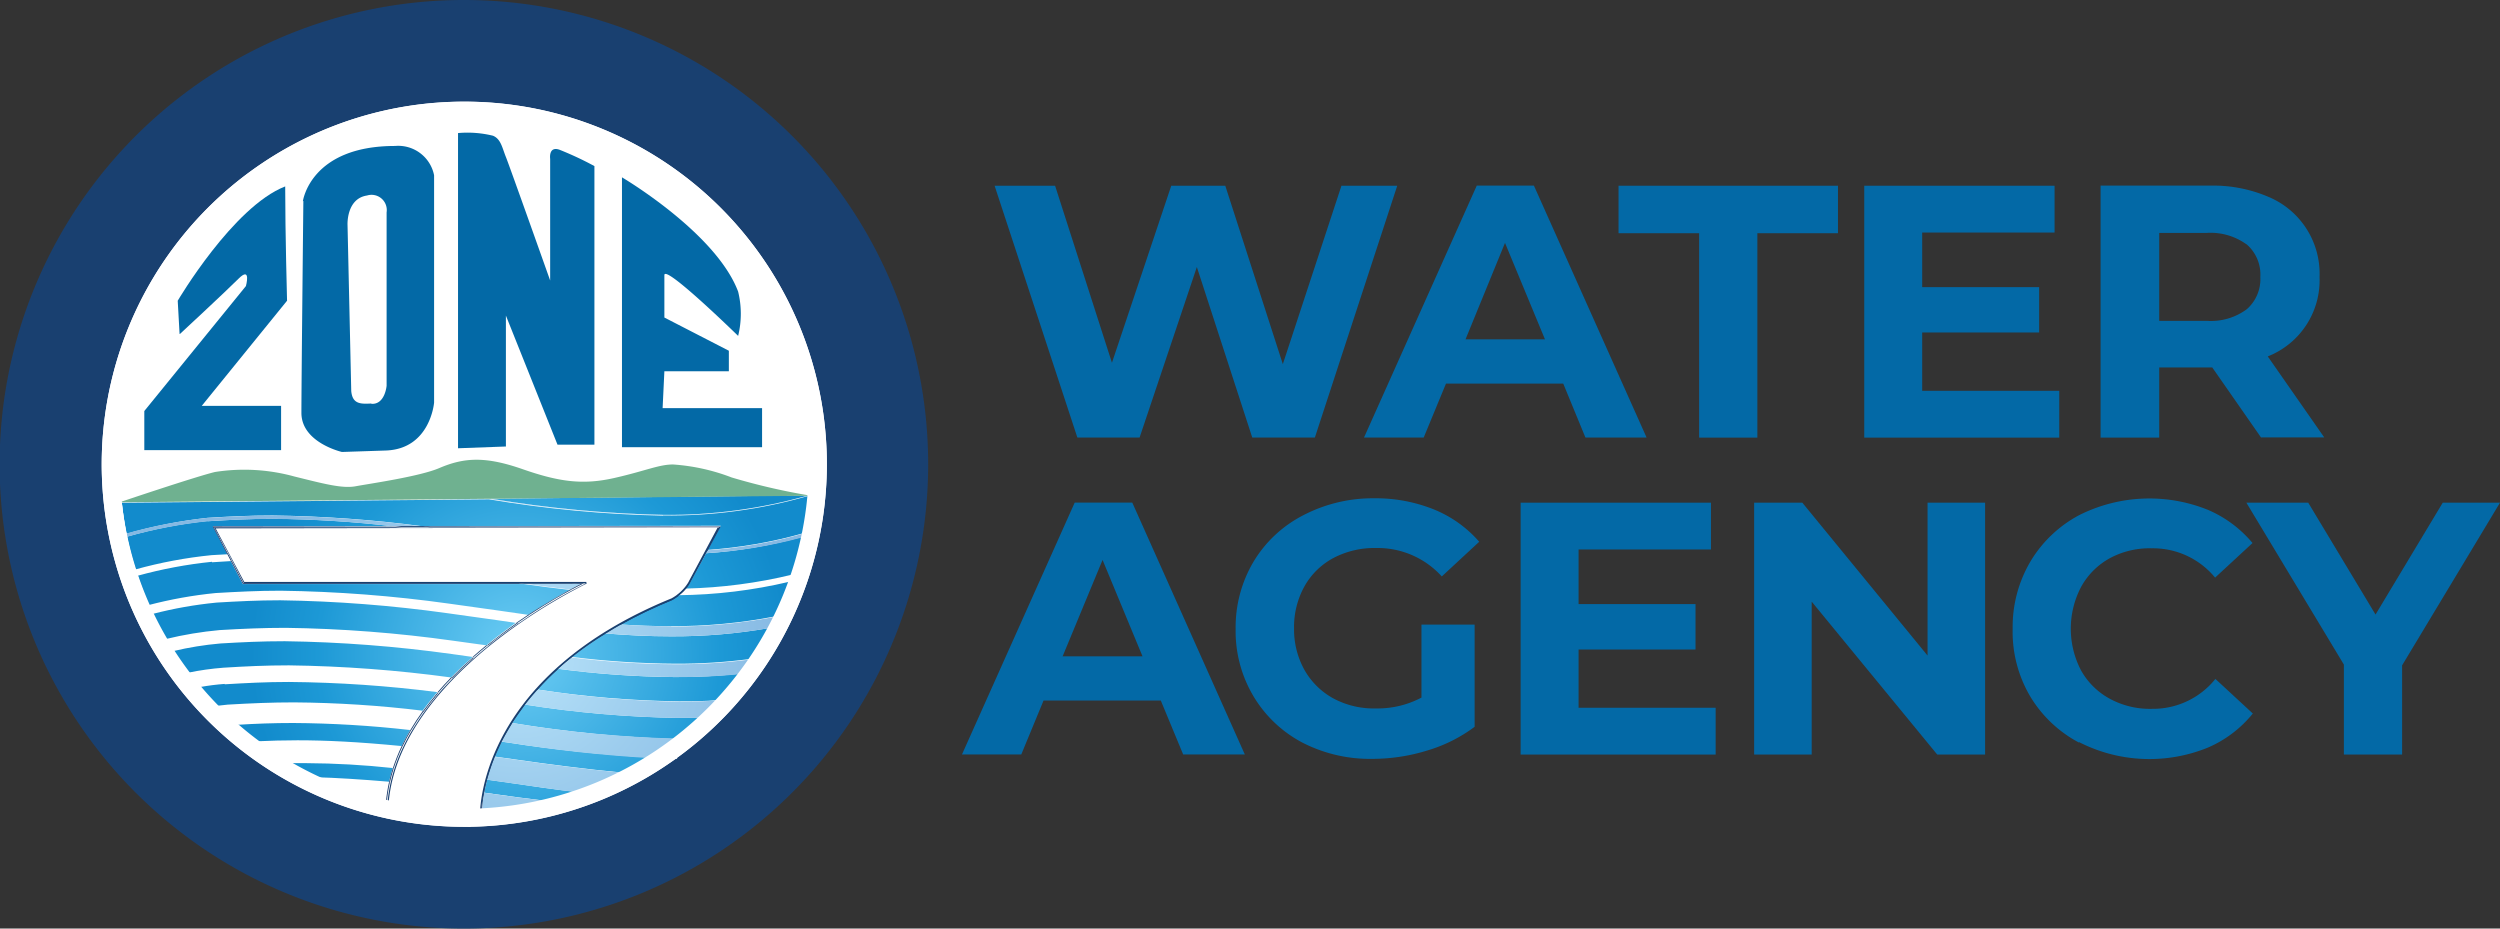 <svg xmlns="http://www.w3.org/2000/svg" xmlns:xlink="http://www.w3.org/1999/xlink" viewBox="0 0 255.88 95.04"><rect x="0" y="0" width="255.88" height="95.04" fill="#333333" stroke="none"/><defs><style>.cls-1{fill:none;}.cls-2{fill:#194070;}.cls-3{fill:#fff;}.cls-4{clip-path:url(#clip-path);}.cls-5{fill:url(#radial-gradient);}.cls-6{clip-path:url(#clip-path-2);}.cls-7{fill:url(#radial-gradient-2);}.cls-8{clip-path:url(#clip-path-3);}.cls-9{fill:url(#radial-gradient-3);}.cls-10{clip-path:url(#clip-path-4);}.cls-11{clip-path:url(#clip-path-5);}.cls-12{clip-path:url(#clip-path-6);}.cls-13{clip-path:url(#clip-path-7);}.cls-14{clip-path:url(#clip-path-8);}.cls-15{clip-path:url(#clip-path-9);}.cls-16{clip-path:url(#clip-path-10);}.cls-17{clip-path:url(#clip-path-11);}.cls-18{clip-path:url(#clip-path-12);}.cls-19{fill:#7783a8;}.cls-20{clip-path:url(#clip-path-13);}.cls-21{clip-path:url(#clip-path-14);}.cls-22{clip-path:url(#clip-path-15);}.cls-23{clip-path:url(#clip-path-16);}.cls-24{clip-path:url(#clip-path-17);}.cls-25{clip-path:url(#clip-path-18);}.cls-26{fill:#6fb190;}.cls-27{clip-path:url(#clip-path-19);}.cls-28{fill:url(#radial-gradient-19);}.cls-29{clip-path:url(#clip-path-20);}.cls-30{fill:url(#radial-gradient-20);}.cls-31{clip-path:url(#clip-path-21);}.cls-32{clip-path:url(#clip-path-22);}.cls-33{clip-path:url(#clip-path-23);}.cls-34{clip-path:url(#clip-path-24);}.cls-35{clip-path:url(#clip-path-25);}.cls-36{clip-path:url(#clip-path-26);}.cls-37{clip-path:url(#clip-path-27);}.cls-38{clip-path:url(#clip-path-28);}.cls-39{clip-path:url(#clip-path-29);}.cls-40{clip-path:url(#clip-path-30);}.cls-41{clip-path:url(#clip-path-31);}.cls-42{clip-path:url(#clip-path-32);}.cls-43{clip-path:url(#clip-path-33);}.cls-44{clip-path:url(#clip-path-34);}.cls-45{clip-path:url(#clip-path-35);}.cls-46{fill:#0369a6;}</style><clipPath id="clip-path"><path id="SVGID" class="cls-1" d="M49.56,81.13l3.63.5,2.87.36c1-.26,2.08-.56,3.09-.91-2.37-.27-4.43-.58-6.74-.92l-2.55-.36c-.13.49-.23.93-.3,1.33m-19.9-3c.86.51,1.76,1,2.67,1.42,2.11.06,4.65.22,7.49.46.11-.47.23-.94.38-1.4a86.67,86.67,0,0,0-8.85-.5l-1.69,0m21-.67,2.13.3c3.09.45,7.3,1,10.94,1.34.93-.48,1.85-1,2.73-1.56A144.89,144.89,0,0,1,52,76l-.68-.09c-.26.55-.5,1.09-.71,1.6M24.17,74.18q1.08,1,2.25,1.83l-.08-.14c1.35-.06,2.69-.1,4.11-.1,2.93,0,6.22.16,10.66.59.27-.56.56-1.11.87-1.64A112,112,0,0,0,30,74c-2,0-3.88.07-5.8.19M52.43,74a125.38,125.38,0,0,0,16.81,1.64c.88-.68,1.72-1.4,2.53-2.16-.74,0-1.48,0-2.21,0a111.44,111.44,0,0,1-15.84-1.37A22.22,22.22,0,0,0,52.43,74M23,70a24,24,0,0,0-2.52.32c.55.66,1.13,1.3,1.73,1.92l1.1-.12c2.37-.14,4.52-.23,6.78-.23a115.92,115.92,0,0,1,13.17.85c.47-.65,1-1.29,1.5-1.9A127.56,127.56,0,0,0,29.57,69.8c-2.33,0-4.38.11-6.58.24m32,.53a103.14,103.14,0,0,0,14.48,1.21c1.34,0,2.7,0,4.07-.13q1.19-1.29,2.25-2.7a60.29,60.29,0,0,1-6.68.35,97.11,97.11,0,0,1-12-.85c-.78.71-1.48,1.42-2.11,2.12M22.56,65.86a33.24,33.24,0,0,0-4.82.78c.48.76,1,1.49,1.52,2.21a28.37,28.37,0,0,1,3.62-.51c2.24-.14,4.33-.24,6.69-.24a136.09,136.09,0,0,1,16.6,1.24c.72-.74,1.46-1.44,2.21-2.1l-2.15-.3a137.17,137.17,0,0,0-17.08-1.31c-2.34,0-4.39.1-6.59.23m46.13-.73c-2.29,0-4.54-.11-6.73-.3a37.73,37.73,0,0,0-3.42,2.41,90,90,0,0,0,10.6.69,56.53,56.53,0,0,0,7.75-.5c.68-1,1.32-2.07,1.9-3.16a56.4,56.4,0,0,1-10.1.86M22.13,61.68a42.2,42.2,0,0,0-6.48,1.15c.41.88.86,1.73,1.35,2.57a37.77,37.77,0,0,1,5.48-.91c2.36-.14,4.5-.23,6.75-.23a136.21,136.21,0,0,1,17.16,1.32l3.39.47c1-.84,2.07-1.61,3-2.3l-2-.29-5-.7a137.78,137.78,0,0,0-17.1-1.32c-2.32,0-4.38.11-6.59.24m37-1.94.31,0,.06,0Zm10.32,1.2a4.88,4.88,0,0,1-.65.43h0a46.9,46.9,0,0,0-5.3,2.54c1.7.12,3.44.18,5.19.18a54.82,54.82,0,0,0,10.67-1,33.59,33.59,0,0,0,1.48-3.55,51.28,51.28,0,0,1-11.37,1.38M21.7,57.5a46.31,46.31,0,0,0-7.62,1.43c.33,1,.71,2,1.13,3a44,44,0,0,1,6.85-1.23c2.23-.13,4.31-.24,6.66-.24a137.36,137.36,0,0,1,17.22,1.32l5,.7,3.13.45c1.71-1.13,3.21-2,4.25-2.55-1.62-.18-3.2-.39-4.72-.6H24.85l-1.23-2.35-1.92.12m50.54-.87L70.7,59.48a3,3,0,0,1-.5.76,51.35,51.35,0,0,0,10.9-1.43,33.7,33.7,0,0,0,1-3.86,48.87,48.87,0,0,1-9.88,1.68m-51-3.3A49,49,0,0,0,13,54.92a33.76,33.76,0,0,0,.87,3.36,46.43,46.43,0,0,1,7.79-1.46l1.61-.09L21.85,54l-.07-.14,18.44,0a114.38,114.38,0,0,0-12.32-.76c-2.35,0-4.41.11-6.63.25m46.59-.57a122.31,122.31,0,0,1-17.8-1.67l-.24,0-37.35.35c.11,1.07.27,2.13.47,3.17A50.46,50.46,0,0,1,21.25,53c2.22-.14,4.3-.24,6.64-.24a129.24,129.24,0,0,1,15.35,1.1l30.53-.05-1.33,2.47a47.89,47.89,0,0,0,9.77-1.7,34.08,34.08,0,0,0,.52-3.82,51.37,51.37,0,0,1-14.87,2M50.27,51.05A121.55,121.55,0,0,0,68,52.7a52.45,52.45,0,0,0,14.74-2h0Z"/></clipPath><radialGradient id="radial-gradient" cx="-1289.22" cy="20.98" r="1" gradientTransform="translate(35519.51 -510.22) scale(27.51)" gradientUnits="userSpaceOnUse"><stop offset="0" stop-color="#6ecef5"/><stop offset="0.23" stop-color="#54bdeb"/><stop offset="0.75" stop-color="#1d99d6"/><stop offset="1" stop-color="#128bcc"/></radialGradient><clipPath id="clip-path-2"><path id="SVGID-2" data-name="SVGID" class="cls-1" d="M72.43,56.27l-.19.36A49.21,49.21,0,0,0,82.13,55c0-.12.05-.25.08-.38a48,48,0,0,1-9.78,1.7M21.25,53a49.41,49.41,0,0,0-8.31,1.6c0,.11,0,.22.07.34a49,49,0,0,1,8.27-1.59c2.22-.14,4.28-.24,6.62-.24a114.38,114.38,0,0,1,12.32.76h3a129.24,129.24,0,0,0-15.35-1.1c-2.35,0-4.43.11-6.65.24"/></clipPath><radialGradient id="radial-gradient-2" cx="-1289.22" cy="20.98" r="1" gradientTransform="translate(35519.51 -510.22) scale(27.51)" gradientUnits="userSpaceOnUse"><stop offset="0" stop-color="#b9e4fa"/><stop offset="0.52" stop-color="#9ccced"/><stop offset="1" stop-color="#86b9e3"/></radialGradient><clipPath id="clip-path-3"><path id="SVGID-3" data-name="SVGID" class="cls-1" d="M68,52.7a121.55,121.55,0,0,1-17.72-1.65h-.46l.24,0a122.31,122.31,0,0,0,17.8,1.67,52,52,0,0,0,14.87-2h0A52,52,0,0,1,68,52.7"/></clipPath><radialGradient id="radial-gradient-3" cx="-1289.22" cy="20.98" r="1" xlink:href="#radial-gradient-2"/><clipPath id="clip-path-4"><path id="SVGID-4" data-name="SVGID" class="cls-1" d="M70.2,60.24a4.61,4.61,0,0,1-.74.7,52.62,52.62,0,0,0,11.38-1.36c.09-.26.18-.51.26-.77a51.35,51.35,0,0,1-10.9,1.43"/></clipPath><clipPath id="clip-path-5"><path id="SVGID-5" data-name="SVGID" class="cls-1" d="M53.63,59.74c1.53.21,3.11.42,4.72.6l1.09-.57-.31,0Z"/></clipPath><clipPath id="clip-path-6"><path id="SVGID-6" data-name="SVGID" class="cls-1" d="M21.66,56.82a46.6,46.6,0,0,0-7.79,1.46l.21.65A46.31,46.31,0,0,1,21.7,57.5l1.92-.11-.35-.67-1.61.1"/></clipPath><clipPath id="clip-path-7"><path id="SVGID-7" data-name="SVGID" class="cls-1" d="M68.69,64.1c-1.76,0-3.49-.07-5.19-.18-.53.3-1,.61-1.54.91,2.19.18,4.44.3,6.73.3a57,57,0,0,0,10.09-.85c.2-.38.4-.77.58-1.15a55.59,55.59,0,0,1-10.67,1"/></clipPath><clipPath id="clip-path-8"><path id="SVGID-8" data-name="SVGID" class="cls-1" d="M22.07,60.66a42.85,42.85,0,0,0-6.85,1.23c.14.32.28.64.43,1a39.85,39.85,0,0,1,6.48-1.15c2.21-.13,4.26-.24,6.59-.24a135.69,135.69,0,0,1,17.1,1.32l5,.7,2,.29,1.26-.86L51,62.45l-5-.71a137.49,137.49,0,0,0-17.22-1.32c-2.35,0-4.43.1-6.66.24"/></clipPath><clipPath id="clip-path-9"><path id="SVGID-9" data-name="SVGID" class="cls-1" d="M57.11,68.45a97.11,97.11,0,0,0,12,.85A60.42,60.42,0,0,0,75.8,69c.37-.49.73-1,1.08-1.51a58.16,58.16,0,0,1-7.75.5,90,90,0,0,1-10.6-.69c-.5.4-1,.8-1.42,1.2"/></clipPath><clipPath id="clip-path-10"><path id="SVGID-10" data-name="SVGID" class="cls-1" d="M22.48,64.5a36.22,36.22,0,0,0-5.48.91q.36.63.75,1.23a33.24,33.24,0,0,1,4.82-.78c2.2-.13,4.25-.23,6.58-.23a137,137,0,0,1,17.08,1.31l2.15.3c.43-.38.86-.74,1.28-1.09l.12-.09-3.39-.47a136.21,136.21,0,0,0-17.16-1.32c-2.25,0-4.39.08-6.75.23"/></clipPath><clipPath id="clip-path-11"><path id="SVGID-11" data-name="SVGID" class="cls-1" d="M53.72,72.12a111.7,111.7,0,0,0,15.84,1.37c.73,0,1.47,0,2.21,0,.62-.58,1.21-1.18,1.78-1.8-1.37.09-2.73.13-4.07.13A103,103,0,0,1,55,70.57c-.46.52-.89,1-1.28,1.55"/></clipPath><clipPath id="clip-path-12"><path id="SVGID-12" data-name="SVGID" class="cls-1" d="M22.89,68.33a30.3,30.3,0,0,0-3.62.51c.39.52.79,1,1.2,1.52A21.63,21.63,0,0,1,23,70c2.2-.13,4.25-.23,6.58-.23a127.43,127.43,0,0,1,15.18,1.08c.46-.53.93-1,1.42-1.55a136,136,0,0,0-16.6-1.24c-2.36,0-4.44.1-6.68.23"/></clipPath><clipPath id="clip-path-13"><path id="SVGID-13" data-name="SVGID" class="cls-1" d="M51.34,75.9,52,76a144.89,144.89,0,0,0,14.41,1.59c1-.61,1.91-1.27,2.81-2A122.18,122.18,0,0,1,52.43,74c-.42.66-.77,1.31-1.09,1.93"/></clipPath><clipPath id="clip-path-14"><path id="SVGID-14" data-name="SVGID" class="cls-1" d="M23.3,72.17l-1.1.12c.63.65,1.29,1.28,2,1.89C26.09,74.07,27.93,74,30,74a114.66,114.66,0,0,1,12,.73c.39-.66.81-1.3,1.27-1.93a118.44,118.44,0,0,0-13.17-.85c-2.27,0-4.42.09-6.79.23"/></clipPath><clipPath id="clip-path-15"><path id="SVGID-15" data-name="SVGID" class="cls-1" d="M49.85,79.81l2.55.36c2.3.33,4.36.65,6.74.92a34.6,34.6,0,0,0,4.55-2c-3.64-.33-7.85-.89-10.94-1.34l-2.13-.3a22.27,22.27,0,0,0-.77,2.31"/></clipPath><clipPath id="clip-path-16"><path id="SVGID-16" data-name="SVGID" class="cls-1" d="M26.34,75.87l.08.14a36,36,0,0,0,3.25,2.17l1.69,0c2.48,0,5.11.14,8.85.5a19,19,0,0,1,.91-2.3c-4.44-.43-7.73-.59-10.66-.59-1.43,0-2.77,0-4.12.1"/></clipPath><clipPath id="clip-path-17"><path id="SVGID-17" data-name="SVGID" class="cls-1" d="M49.32,83a35.46,35.46,0,0,0,6.73-1l-2.87-.36-3.63-.5A17.08,17.08,0,0,0,49.32,83"/></clipPath><clipPath id="clip-path-18"><path id="SVGID-18" data-name="SVGID" class="cls-1" d="M32.33,79.59a35.24,35.24,0,0,0,7.17,2.52,15.76,15.76,0,0,1,.32-2.06C37,79.81,34.44,79.65,32.33,79.59Z"/></clipPath><clipPath id="clip-path-19"><path id="SVGID-19" data-name="SVGID" class="cls-1" d="M49.46,81.12h.09c.08-.4.17-.84.3-1.32h-.09c-.13.48-.22.92-.3,1.32m-9.64-1.06h.09c.11-.47.23-.94.38-1.4H40.2c-.15.46-.27.92-.38,1.4m10.71-2.57h.1c.21-.51.45-1,.72-1.6h-.1a16.92,16.92,0,0,0-.72,1.6m-9.42-1.13h.1c.27-.56.56-1.11.88-1.64H42c-.32.53-.61,1.08-.88,1.64M52.32,74h.1q.57-.91,1.29-1.86l-.11,0c-.47.64-.9,1.26-1.28,1.87m-9.07-1.17h.11c.47-.65,1-1.29,1.5-1.9h-.11c-.52.61-1,1.24-1.5,1.9m11.64-2.23.11,0a28.05,28.05,0,0,1,2.11-2.12l-.12,0a27.87,27.87,0,0,0-2.1,2.12m-8.72-1.22h.12q1.08-1.11,2.22-2.1l-.12,0c-.76.67-1.5,1.37-2.22,2.11M58.4,67.23l.13,0A34.13,34.13,0,0,1,62,64.84h-.16a36.53,36.53,0,0,0-3.39,2.4m-8.62-1.18.13,0c1-.84,2.08-1.61,3.07-2.3l-.14,0c-1,.69-2,1.46-3.06,2.3M69.3,61a6.34,6.34,0,0,1-.54.35,46.84,46.84,0,0,0-5.44,2.62h.17a47.74,47.74,0,0,1,5.3-2.54h0a5.64,5.64,0,0,0,.65-.43.3.3,0,0,0-.16,0M54.1,62.89l.14,0c1.73-1.14,3.25-2,4.28-2.55l-.16,0c-1,.57-2.55,1.43-4.26,2.55m4.18-3.24.85.09h.37l-.06,0,.17,0,.29-.14ZM23.62,57.4l1.23,2.35H53.63L53,59.66H24.9L23.72,57.4h-.1m48.51-.77-1.51,2.8a3.21,3.21,0,0,1-.54.81h.13a3.21,3.21,0,0,0,.5-.76l1.54-2.85h-.12M21.77,53.88l.07.14,1.42,2.72h.1L21.91,54l19.15,0-.86-.09Zm21.47,0,.78.09,29.59,0-1.29,2.39h.11l1.33-2.47Z"/></clipPath><radialGradient id="radial-gradient-19" cx="-1289.22" cy="20.98" r="1" gradientTransform="translate(35519.51 -510.22) scale(27.51)" gradientUnits="userSpaceOnUse"><stop offset="0" stop-color="#194070"/><stop offset="0.04" stop-color="#194070"/><stop offset="1" stop-color="#1f386c"/></radialGradient><clipPath id="clip-path-20"><path id="SVGID-20" data-name="SVGID" class="cls-1" d="M72.32,56.28l-.19.36h.11l.19-.36h-.11M40.21,53.85l.86.09h3l-.78-.09Z"/></clipPath><radialGradient id="radial-gradient-20" cx="-1289.22" cy="20.98" r="1" gradientTransform="translate(35519.51 -510.22) scale(27.51)" gradientUnits="userSpaceOnUse"><stop offset="0" stop-color="#194070"/><stop offset="1" stop-color="#1c3c6e"/></radialGradient><clipPath id="clip-path-21"><path id="SVGID-21" data-name="SVGID" class="cls-1" d="M70.07,60.24a4.64,4.64,0,0,1-.78.7h.16a4.22,4.22,0,0,0,.74-.7h-.12"/></clipPath><clipPath id="clip-path-22"><path id="SVGID-22" data-name="SVGID" class="cls-1" d="M58.35,60.34l.16,0,1.1-.57-.17,0-1.09.57M53,59.65l.66.09h5.51l-.85-.09Z"/></clipPath><clipPath id="clip-path-23"><path id="SVGID-23" data-name="SVGID" class="cls-1" d="M23.27,56.73l.35.67h.1l-.35-.67h-.1"/></clipPath><clipPath id="clip-path-24"><path id="SVGID-24" data-name="SVGID" class="cls-1" d="M61.8,64.82H62c.49-.31,1-.61,1.54-.91h-.17c-.53.3-1,.6-1.53.91"/></clipPath><clipPath id="clip-path-25"><path id="SVGID-25" data-name="SVGID" class="cls-1" d="M52.83,63.75l.14,0,1.27-.86-.14,0-1.27.86"/></clipPath><clipPath id="clip-path-26"><path id="SVGID-26" data-name="SVGID" class="cls-1" d="M57,68.44l.12,0c.45-.4.92-.81,1.42-1.21l-.13,0c-.5.4-1,.8-1.41,1.21"/></clipPath><clipPath id="clip-path-27"><path id="SVGID-27" data-name="SVGID" class="cls-1" d="M49.66,66.14c-.43.35-.86.72-1.28,1.09l.12,0c.47-.41.93-.8,1.4-1.18l-.13,0-.11.09"/></clipPath><clipPath id="clip-path-28"><path id="SVGID-28" data-name="SVGID" class="cls-1" d="M53.61,72.1l.11,0c.39-.51.82-1,1.28-1.55l-.11,0c-.46.53-.89,1-1.28,1.55"/></clipPath><clipPath id="clip-path-29"><path id="SVGID-29" data-name="SVGID" class="cls-1" d="M44.75,70.89h.11c.46-.53.93-1.05,1.42-1.55h-.12c-.48.5-.95,1-1.41,1.55"/></clipPath><clipPath id="clip-path-30"><path id="SVGID-30" data-name="SVGID" class="cls-1" d="M51.25,75.88h.1Q51.82,75,52.43,74h-.1a21.21,21.21,0,0,0-1.08,1.92"/></clipPath><clipPath id="clip-path-31"><path id="SVGID-31" data-name="SVGID" class="cls-1" d="M42,74.72h.1c.39-.66.81-1.3,1.27-1.93h-.11c-.45.62-.87,1.27-1.26,1.93"/></clipPath><clipPath id="clip-path-32"><path id="SVGID-32" data-name="SVGID" class="cls-1" d="M49.76,79.8h.09a21.51,21.51,0,0,1,.77-2.31h-.1a23.74,23.74,0,0,0-.76,2.31"/></clipPath><clipPath id="clip-path-33"><path id="SVGID-33" data-name="SVGID" class="cls-1" d="M40.2,78.66h.09a18.08,18.08,0,0,1,.92-2.3h-.1a19,19,0,0,0-.91,2.3"/></clipPath><clipPath id="clip-path-34"><path id="SVGID-34" data-name="SVGID" class="cls-1" d="M49.23,83h.09a13.4,13.4,0,0,1,.23-1.85h-.09A13.51,13.51,0,0,0,49.23,83"/></clipPath><clipPath id="clip-path-35"><path id="SVGID-35" data-name="SVGID" class="cls-1" d="M39.5,82.11l.09,0a15.91,15.91,0,0,1,.32-2.07h-.09a15.76,15.76,0,0,0-.32,2.06"/></clipPath></defs><g id="Layer_2" data-name="Layer 2"><path class="cls-2" d="M95,47.52A47.52,47.52,0,1,1,47.52,0,47.52,47.52,0,0,1,95,47.52"/><path class="cls-3" d="M84.63,47.52a37.11,37.11,0,1,1-37.1-37.11,37.1,37.1,0,0,1,37.1,37.11"/><g class="cls-4"><rect class="cls-5" x="12.47" y="50.74" width="70.26" height="31.26"/></g><g class="cls-6"><rect class="cls-7" x="12.94" y="52.75" width="69.27" height="3.88"/></g><path class="cls-3" d="M82.13,55c0-.13.05-.25.08-.38l.48-.14c0,.13,0,.25-.07.38l-.49.14M12.57,55c0-.11-.05-.22-.07-.33l.43-.11c0,.11.05.22.07.33l-.43.11"/><path class="cls-3" d="M82.81,50.73h0l.27-.08-.27.08m-70.72.41,0-.07a53.59,53.59,0,0,1,9.19-1.83c2.22-.14,4.29-.24,6.64-.24a138.56,138.56,0,0,1,17.16,1.32l5,.7.21,0h-.45l-4.77-.66A138.82,138.82,0,0,0,27.9,49.07c-2.35,0-4.41.1-6.64.24a53.46,53.46,0,0,0-9.17,1.83"/><g class="cls-8"><rect class="cls-9" x="49.81" y="50.75" width="32.91" height="2.01"/></g><path class="cls-3" d="M82.72,50.76h0l.08,0h0l-.09,0"/><path class="cls-3" d="M81.36,59.45c.09-.26.17-.51.25-.77l.26-.07.18.66-.69.18"/><g class="cls-10"><rect class="cls-9" x="69.46" y="58.81" width="11.65" height="2.13"/></g><path class="cls-3" d="M80.84,59.58c.09-.25.18-.51.26-.77l.51-.13c-.08.26-.17.51-.26.77l-.51.13"/><g class="cls-11"><rect class="cls-9" x="53.63" y="59.74" width="5.81" height="0.6"/></g><path class="cls-3" d="M13.16,59.17,13,58.51l.45-.12.21.65-.49.13"/><g class="cls-12"><rect class="cls-9" x="13.87" y="56.73" width="9.74" height="2.2"/></g><path class="cls-3" d="M13.65,59l-.21-.65.43-.11.21.65-.43.11"/><path class="cls-3" d="M79.33,64.18c.2-.38.39-.77.57-1.16l.33-.07.22,1-1.12.23"/><g class="cls-13"><rect class="cls-9" x="61.95" y="63.13" width="17.41" height="2.01"/></g><path class="cls-3" d="M78.78,64.28c.2-.38.4-.76.58-1.15l.55-.11c-.18.39-.38.78-.57,1.16l-.56.1"/><path class="cls-3" d="M14.78,63.05l-.25-1,.25-.06c.14.32.28.64.43,1l-.43.1"/><g class="cls-14"><rect class="cls-9" x="15.22" y="60.42" width="38.88" height="3.33"/></g><path class="cls-3" d="M15.21,62.94c-.15-.31-.29-.63-.43-.95l.44-.11c.14.32.28.64.43.95l-.44.11"/><path class="cls-3" d="M76.41,68.88c.35-.48.69-1,1-1.46l.19,1.29c-.4.07-.8.12-1.2.17"/><g class="cls-15"><rect class="cls-9" x="57.11" y="67.25" width="19.77" height="2.06"/></g><path class="cls-3" d="M75.8,69c.37-.49.73-1,1.08-1.51l.54-.08v.06c-.33.49-.67,1-1,1.46L75.8,69"/><path class="cls-3" d="M16.53,66.91l-.31-1.33.32-.07c.24.42.49.83.74,1.23l-.75.17"/><g class="cls-16"><rect class="cls-9" x="17" y="64.26" width="32.78" height="2.97"/></g><path class="cls-3" d="M17.28,66.74c-.26-.41-.5-.82-.74-1.23l.45-.1q.36.63.75,1.23l-.46.1"/><path class="cls-3" d="M72.44,73.42c.54-.53,1.07-1.07,1.58-1.63l.11,1.53c-.56.05-1.12.08-1.69.1"/><g class="cls-17"><rect class="cls-9" x="53.72" y="70.57" width="19.84" height="2.91"/></g><path class="cls-3" d="M71.77,73.45c.61-.58,1.21-1.18,1.78-1.8l.46,0v.18c-.51.56-1,1.1-1.58,1.63l-.67,0"/><path class="cls-3" d="M18.92,70.66,18.57,69l.21,0c.38.51.77,1,1.18,1.51l-1,.2"/><g class="cls-18"><rect class="cls-9" x="19.27" y="68.1" width="26.9" height="2.79"/></g><path class="cls-3" d="M20,70.45c-.41-.49-.8-1-1.18-1.51l.48-.1c.39.52.79,1,1.2,1.52l-.5.09"/><path class="cls-19" d="M69.31,77.66h-.13l.13-.1v.1"/><path class="cls-3" d="M69.18,77.66c-.66,0-1.32,0-2,0,.73-.48,1.43-1,2.12-1.5v1.46l-.13.09"/><g class="cls-20"><rect class="cls-9" x="51.34" y="73.98" width="17.89" height="3.6"/></g><path class="cls-3" d="M67.2,77.62l-.77,0c1-.61,1.91-1.27,2.81-2h.09v.5c-.69.52-1.39,1-2.12,1.5"/><path class="cls-3" d="M22,74.37l-.28-2c.6.62,1.21,1.23,1.85,1.81h-.12L22,74.37"/><g class="cls-21"><rect class="cls-9" x="22.2" y="71.94" width="21.06" height="2.78"/></g><path class="cls-3" d="M23.54,74.21c-.64-.58-1.26-1.18-1.85-1.81v-.06l.51,0c.63.65,1.29,1.28,2,1.89l-.62,0"/><path class="cls-3" d="M62.13,81.39l-2-.19a33.66,33.66,0,0,0,3.37-1.47l-1.38,1.66"/><g class="cls-22"><rect class="cls-9" x="49.85" y="77.5" width="13.84" height="3.58"/></g><path class="cls-3" d="M60.15,81.2l-1-.11a34.6,34.6,0,0,0,4.55-2l.29,0-.47.56a34.69,34.69,0,0,1-3.37,1.47"/><path class="cls-3" d="M27.63,78.24l-.72-1.32c.63.45,1.27.87,1.93,1.28l-1.21,0"/><g class="cls-23"><rect class="cls-9" x="26.34" y="75.77" width="14.77" height="2.88"/></g><path class="cls-3" d="M28.84,78.2c-.66-.4-1.3-.83-1.93-1.28l-.5-.91a36,36,0,0,0,3.25,2.17l-.82,0"/><path class="cls-3" d="M52.36,83.94l-4.54-.29-.88-.11c1.31.08,2.26.16,2.27.16h.11v-.28a36.08,36.08,0,0,0,6.36-.88l-1.59,1.2-1.73.19"/><g class="cls-24"><rect class="cls-9" x="49.32" y="81.13" width="6.73" height="1.85"/></g><path class="cls-3" d="M49.31,83.43c0-.1,0-.25,0-.45a35.46,35.46,0,0,0,6.73-1l.29,0-.68.51a34.94,34.94,0,0,1-6.35.88"/><path class="cls-3" d="M37.24,82a32.08,32.08,0,0,0-3.68-.34L32.5,80.17A36.45,36.45,0,0,0,37.24,82"/><g class="cls-25"><rect class="cls-9" x="32.33" y="79.59" width="7.49" height="2.52"/></g><path class="cls-3" d="M39.48,82.33c-.78-.13-1.52-.26-2.25-.36a36.45,36.45,0,0,1-4.74-1.8l-.42-.58h.25a34.64,34.64,0,0,0,7.17,2.52,1.55,1.55,0,0,1,0,.21"/><path class="cls-3" d="M39.44,83.72c2.54.21,5.39.52,8.71.93l.09-.7c-3.34-.41-6.19-.72-8.74-.93l-.06.7"/><path class="cls-26" d="M12.24,51.41S20,48.79,22,48.31a19.33,19.33,0,0,1,8.13.46c2.92.72,4.88,1.26,6.27,1s6.58-1,8.58-1.87c2.54-1.08,4.7-1.21,8.51.12s6.23,1.62,9.4.9,4.55-1.38,6-1.38a20.56,20.56,0,0,1,6,1.33A66,66,0,0,0,83,50.74"/><path class="cls-3" d="M21.92,54l3,5.68h35S39.54,69.25,39.54,83.4c0-.55,9.68.21,9.68.21s-.63-14.08,19.55-22.32a4.27,4.27,0,0,0,1.86-1.86l3-5.54L21.92,54"/><path class="cls-2" d="M39.47,83.4h0c0-.28,0-.56,0-.84l.09,0c0,.14,0,.29,0,.43h0l0,.39m7.47.14-.68,0c-1.09-.07-2.33-.14-3.45-.17l-1.23-.12,2,.06c.9.1,1.8.16,2.72.2.2,0,.41,0,.62.07"/><g class="cls-27"><rect class="cls-28" x="21.77" y="53.8" width="52" height="27.34"/></g><path class="cls-2" d="M39.56,82.58l-.09,0a1.77,1.77,0,0,0,0-.23l.09,0c0,.07,0,.15,0,.23m6.76.88c-.92,0-1.82-.1-2.72-.19l2.13.11.59.08"/><g class="cls-29"><rect class="cls-30" x="40.21" y="53.84" width="32.22" height="2.79"/></g><g class="cls-31"><rect class="cls-30" x="69.3" y="60.24" width="0.9" height="0.71"/></g><g class="cls-32"><rect class="cls-30" x="52.96" y="59.65" width="6.65" height="0.72"/></g><g class="cls-33"><rect class="cls-30" x="23.27" y="56.72" width="0.45" height="0.67"/></g><g class="cls-34"><rect class="cls-30" x="61.8" y="63.91" width="1.7" height="0.92"/></g><g class="cls-35"><rect class="cls-30" x="52.83" y="62.89" width="1.4" height="0.88"/></g><g class="cls-36"><rect class="cls-30" x="56.99" y="67.23" width="1.54" height="1.22"/></g><g class="cls-37"><rect class="cls-30" x="48.38" y="66.05" width="1.53" height="1.2"/></g><g class="cls-38"><rect class="cls-30" x="53.61" y="70.56" width="1.39" height="1.56"/></g><g class="cls-39"><rect class="cls-30" x="44.75" y="69.34" width="1.54" height="1.57"/></g><g class="cls-40"><rect class="cls-30" x="51.25" y="73.96" width="1.18" height="1.93"/></g><g class="cls-41"><rect class="cls-30" x="41.99" y="72.79" width="1.37" height="1.94"/></g><g class="cls-42"><rect class="cls-30" x="49.76" y="77.49" width="0.86" height="2.32"/></g><g class="cls-43"><rect class="cls-30" x="40.2" y="76.36" width="1.01" height="2.3"/></g><path class="cls-2" d="M49.32,83.71h-.11L47,83.54l-.63-.09,1.06,0,1.84.13v-.17h.09v.29"/><g class="cls-44"><rect class="cls-30" x="49.23" y="81.12" width="0.33" height="1.87"/></g><path class="cls-2" d="M49.22,83.44c0-.1,0-.25,0-.45h.1c0,.19,0,.34,0,.44h-.1m-1.85,0-1.06,0-.59-.08c.6,0,1.16.06,1.65.1"/><g class="cls-45"><rect class="cls-30" x="39.5" y="80.06" width="0.41" height="2.08"/></g><path class="cls-2" d="M39.58,82.35l-.09,0c0-.07,0-.15,0-.22l.09,0a1.5,1.5,0,0,0,0,.22"/><path class="cls-2" d="M39.63,83.42h0m0,0h0l0,0h-.12l0-.39h0c0,.13,0,.26,0,.38,0-.15.69-.2,1.7-.2h.35l1.23.12-1.57,0c-.44,0-.82,0-1.1,0a1.52,1.52,0,0,0-.51.11"/><path class="cls-2" d="M41.23,83.11c2.55,0,7.14.34,7.89.4v0c0-1.51.58-14.49,19.6-22.26a4.62,4.62,0,0,0,1.73-1.64,1.73,1.73,0,0,0,.08-.16h0L73.45,54l-51.38.08L25,59.56h35l.05.17s-.32.15-.87.44-1.35.72-2.3,1.28a55.54,55.54,0,0,0-7,4.84c-5,4.13-10.07,10-10.15,16.93a2.08,2.08,0,0,1,.36-.07c.3,0,.73,0,1.23,0m8,.5-1.84-.13-1.64-.1-2.13-.11-2-.06h-.35c-1,0-1.7.05-1.7.2,0-.13,0-.26,0-.38s0-.29,0-.43a1.93,1.93,0,0,0,0-.24c0-.07,0-.14,0-.21a15.91,15.91,0,0,1,.32-2.07c.11-.47.23-.94.38-1.4a17.38,17.38,0,0,1,.92-2.29c.27-.56.56-1.11.88-1.64s.82-1.3,1.27-1.93,1-1.29,1.5-1.9.93-1,1.42-1.55q1.08-1.11,2.22-2.1c.47-.41.93-.81,1.4-1.18,1-.84,2.07-1.61,3.07-2.3l1.27-.86c1.73-1.14,3.25-2,4.28-2.55l1.1-.57.29-.14h-35l-1.18-2.26-.35-.67L21.93,54l19.15,0h3l29.59,0-1.29,2.38-.19.36-1.51,2.8a3.21,3.21,0,0,1-.54.81,4.64,4.64,0,0,1-.78.7,6.34,6.34,0,0,1-.54.35,46.84,46.84,0,0,0-5.44,2.62c-.53.3-1,.6-1.53.91a33.59,33.59,0,0,0-3.39,2.41c-.5.4-1,.8-1.41,1.21a24.59,24.59,0,0,0-2.1,2.12c-.46.52-.89,1-1.28,1.55s-.91,1.25-1.29,1.86-.77,1.3-1.08,1.92-.51,1.09-.72,1.61a21.51,21.51,0,0,0-.77,2.31c-.13.48-.22.92-.3,1.32A13.8,13.8,0,0,0,49.23,83c0,.19,0,.34,0,.45a.6.6,0,0,0,0,.15"/><path class="cls-3" d="M47.53,10.4a37.11,37.11,0,1,0,37.1,37.11A37.1,37.1,0,0,0,47.53,10.4m0,72.38A35.27,35.27,0,1,1,82.79,47.51,35.27,35.27,0,0,1,47.53,82.78"/><polygon class="cls-46" points="143.01 19.01 134.58 44.78 128.17 44.78 122.5 27.33 116.64 44.78 110.27 44.78 101.8 19.01 107.99 19.01 113.81 37.13 119.88 19.01 125.41 19.01 131.3 37.27 137.3 19.01 143.01 19.01"/><path class="cls-46" d="M160,39.26h-12l-2.28,5.52h-6.11L151.15,19H157l11.53,25.78h-6.26Zm-1.87-4.53-4.09-9.87L150,34.73Z"/><polygon class="cls-46" points="173.91 23.87 165.66 23.87 165.66 19.01 188.12 19.01 188.12 23.87 179.87 23.87 179.87 44.79 173.91 44.79 173.91 23.87"/><polygon class="cls-46" points="210.77 40 210.77 44.79 190.81 44.79 190.81 19.01 210.29 19.01 210.29 23.8 196.74 23.8 196.74 29.39 208.71 29.39 208.71 34.03 196.74 34.03 196.74 40 210.77 40"/><path class="cls-46" d="M231.43,44.79l-5-7.18H221v7.18h-6V19h11.16a14.36,14.36,0,0,1,6,1.14,8.52,8.52,0,0,1,5.25,8.21,8.38,8.38,0,0,1-5.3,8.13l5.78,8.29h-6.41ZM229.92,25a6.29,6.29,0,0,0-4.09-1.16H221v9h4.86a6.2,6.2,0,0,0,4.09-1.18,4.09,4.09,0,0,0,1.4-3.31,4.09,4.09,0,0,0-1.4-3.34"/><path class="cls-46" d="M118.81,71.7h-12l-2.28,5.52H98.46L110,51.44h5.89l11.52,25.78H121.1Zm-1.87-4.52-4.09-9.87-4.09,9.87Z"/><path class="cls-46" d="M145.48,63.93h5.45V74.39a15.39,15.39,0,0,1-4.86,2.43,19,19,0,0,1-5.56.85A15.12,15.12,0,0,1,133.29,76a12.72,12.72,0,0,1-5-4.75,13,13,0,0,1-1.82-6.87,13.16,13.16,0,0,1,1.82-6.87,12.67,12.67,0,0,1,5.06-4.75A15.38,15.38,0,0,1,140.61,51a16,16,0,0,1,6.15,1.14,12.25,12.25,0,0,1,4.64,3.31L147.57,59a8.85,8.85,0,0,0-6.67-2.91,9.05,9.05,0,0,0-4.38,1,7.39,7.39,0,0,0-3,2.91,8.58,8.58,0,0,0-1.07,4.31,8.49,8.49,0,0,0,1.07,4.27,7.58,7.58,0,0,0,3,2.93,8.78,8.78,0,0,0,4.33,1,9.61,9.61,0,0,0,4.64-1.11V63.93Z"/><polygon class="cls-46" points="175.6 72.44 175.6 77.23 155.64 77.23 155.64 51.45 175.12 51.45 175.12 56.24 161.57 56.24 161.57 61.83 173.54 61.83 173.54 66.48 161.57 66.48 161.57 72.44 175.6 72.44"/><polygon class="cls-46" points="203.18 51.45 203.18 77.23 198.28 77.23 185.43 61.58 185.43 77.23 179.54 77.23 179.54 51.45 184.47 51.45 197.29 67.1 197.29 51.45 203.18 51.45"/><path class="cls-46" d="M212.78,76a12.8,12.8,0,0,1-5-4.75A13,13,0,0,1,206,64.34a13.16,13.16,0,0,1,1.82-6.87,12.8,12.8,0,0,1,5-4.75A16,16,0,0,1,226,52.19a12.2,12.2,0,0,1,4.55,3.39l-3.83,3.54a8.23,8.23,0,0,0-6.48-3,8.58,8.58,0,0,0-4.27,1A7.44,7.44,0,0,0,213,60.08a9.21,9.21,0,0,0,0,8.54A7.44,7.44,0,0,0,216,71.55a8.61,8.61,0,0,0,4.27,1,8.18,8.18,0,0,0,6.48-3.06l3.83,3.54A12,12,0,0,1,226,76.51a15.84,15.84,0,0,1-13.2-.55"/><polygon class="cls-46" points="245.86 68.1 245.86 77.23 239.9 77.23 239.9 68.02 229.92 51.45 236.25 51.45 243.14 62.9 250.02 51.45 255.88 51.45 245.86 68.1"/><path class="cls-46" d="M18.38,34.18l-.19-3.4s5.66-9.62,11-11.7c0,4.72.19,11.7.19,11.7L20.65,41.54h8.12v4.53h-14v-4L25.17,29.28s.57-2.08-.75-.76-6,5.66-6,5.66"/><path class="cls-46" d="M38,41.33c1.41.11,1.57-1.85,1.57-1.85l0-17.74a1.56,1.56,0,0,0-2-1.73c-2.13.32-2,3-2,3l.38,17c.12,1.39,1,1.34,2.07,1.29M31,20.6s.75-5.66,9.43-5.66a3.74,3.74,0,0,1,4,3l0,23.27s-.38,4.72-4.91,4.9L35,46.26s-4.15-.95-4.15-4,.2-21.7.2-21.7"/><path class="cls-46" d="M46.88,45.88V13.62a10.89,10.89,0,0,1,3.57.27c.82.33.95,1.24,1.33,2.18s4.53,12.64,4.53,12.64V16.26s-.19-1.32.94-.94A33.53,33.53,0,0,1,60.84,17V45.51H57.06L51.78,32.3V45.7Z"/><path class="cls-46" d="M63.66,45.69V18.15s9.62,5.66,11.89,11.7a9.53,9.53,0,0,1,0,4.53S68,27,68,28.16V32.5l6.6,3.4V38H68l-.18,3.77H78v4H63.66Z"/><path class="cls-3" d="M82.72,50.75h0v0h.08l-.08,0m-.52,3.82a34.08,34.08,0,0,0,.52-3.82l.09,0,.36,0a34.61,34.61,0,0,1-.49,3.68l-.48.14m-69.69.12c-.21-1.07-.37-2.16-.48-3.26l.22,0,.22,0v0c.11,1.07.27,2.13.47,3.17l-.43.11m.93,3.7q-.51-1.65-.87-3.36l.43-.11a31.22,31.22,0,0,0,.87,3.36l-.43.11m67.66.42a35.29,35.29,0,0,0,1-3.86l.48-.14a33.26,33.26,0,0,1-1,3.87l-.5.13M14.78,62c-.42-1-.79-2-1.13-3l.43-.11c.34,1,.71,2,1.14,3l-.44.11m64.58,1.14a33.59,33.59,0,0,0,1.48-3.55l.51-.13A33.58,33.58,0,0,1,79.9,63l-.54.12M16.54,65.51c-.48-.83-.92-1.69-1.33-2.56l.44-.11c.41.88.86,1.73,1.35,2.57l-.46.1m60.34,1.93c.68-1,1.32-2.07,1.9-3.16l.56-.1a36.38,36.38,0,0,1-1.91,3.25v-.06l-.54.07m-58.1,1.5c-.53-.71-1-1.45-1.5-2.2l.46-.1c.48.76,1,1.49,1.52,2.21l-.48.09M74,71.8v-.18l-.46,0q1.19-1.29,2.25-2.7l.61-.07A33.42,33.42,0,0,1,74,71.8m-52.33.61c-.6-.63-1.18-1.28-1.73-2l.5-.09c.55.66,1.13,1.31,1.73,1.93l-.51,0v.06m47.63,3.7v-.5h-.09c.88-.68,1.72-1.4,2.53-2.16l.67,0a31.91,31.91,0,0,1-3.11,2.69m-42.41.81a35,35,0,0,1-3.37-2.71l.62,0q1.08,1,2.25,1.83l.5.92m36.61,2.81.47-.56-.29,0c.93-.48,1.85-1,2.73-1.56l.77,0a34.41,34.41,0,0,1-3.68,2.12m-31,.43a34.59,34.59,0,0,1-3.65-2l.82,0c.87.51,1.76,1,2.67,1.42h-.25l.41.58m23.17,2.39.68-.51-.29,0c1-.26,2.08-.56,3.09-.92l1,.11a34.09,34.09,0,0,1-4.48,1.36m-16.2,0c-.75-.17-1.5-.37-2.23-.59.72.1,1.47.23,2.24.36,0,.08,0,.15,0,.23"/><path class="cls-3" d="M82.61,54.81c0-.13,0-.25.07-.38l.35-.1.1.33-.52.15m-70.49.33L12,54.81l.47-.12c0,.11,0,.22.07.34l-.45.11"/></g></svg>